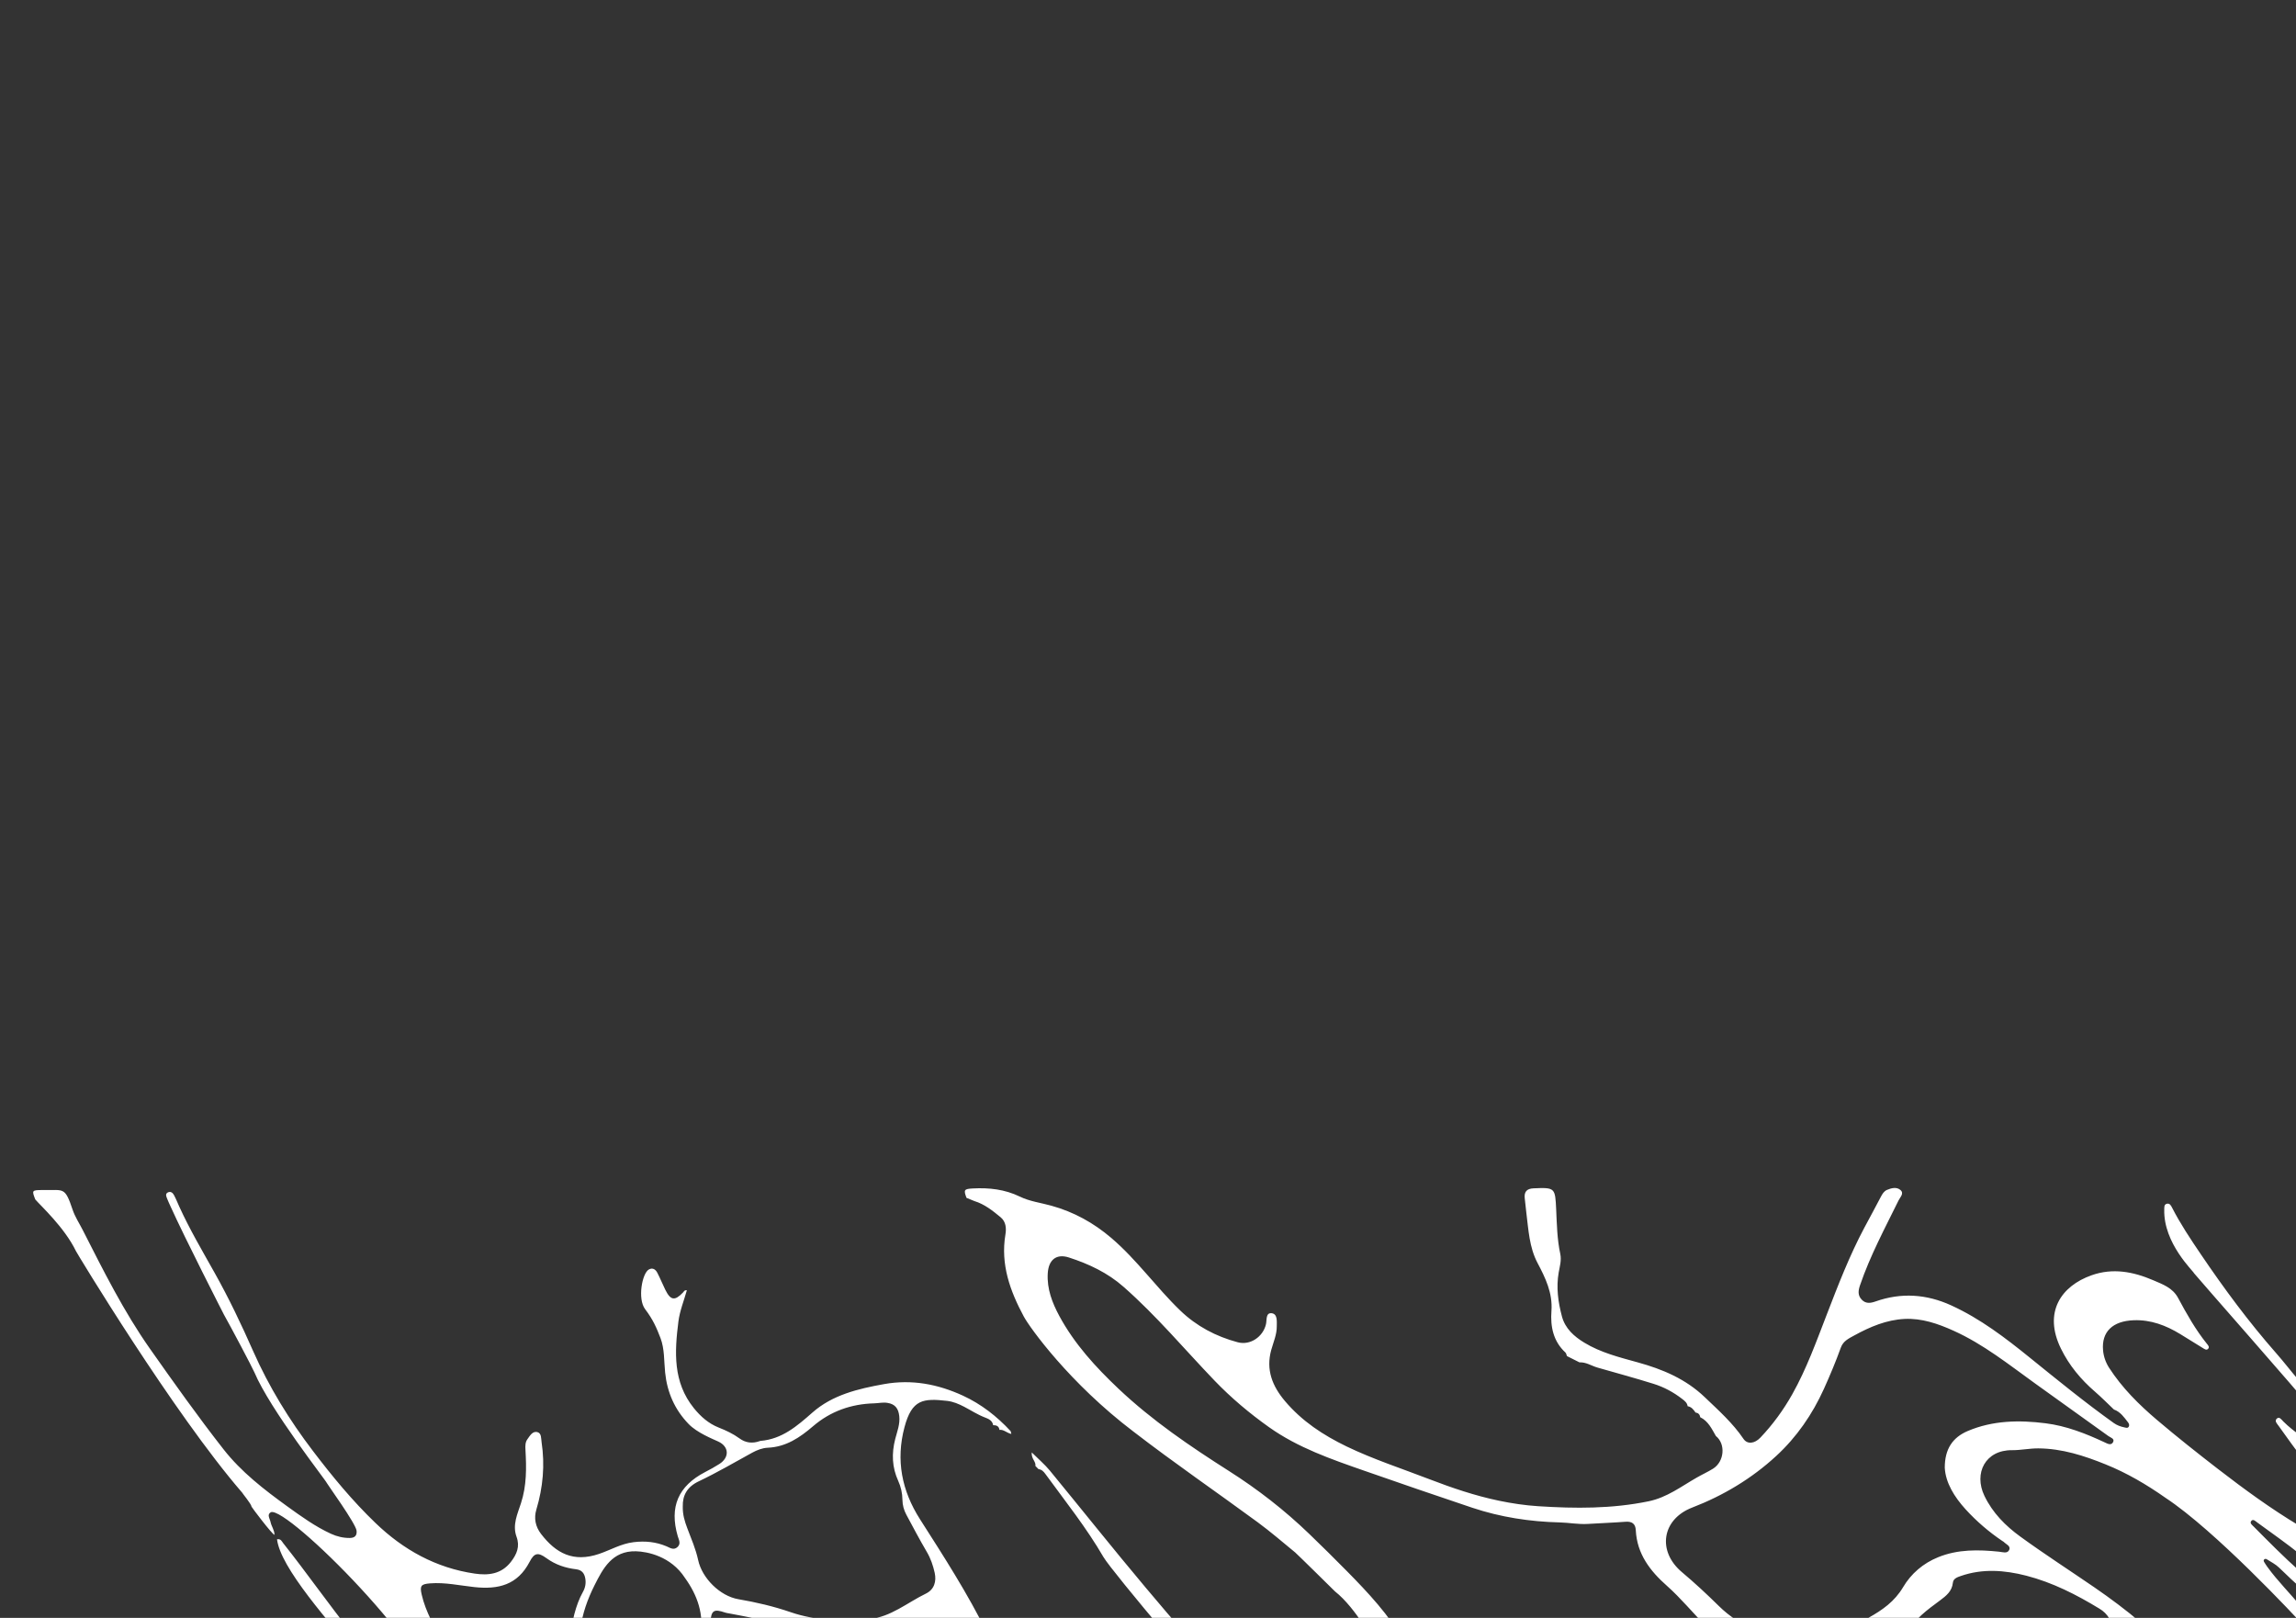 <?xml version="1.0" encoding="utf-8"?>
<!-- Generator: Adobe Illustrator 22.0.1, SVG Export Plug-In . SVG Version: 6.00 Build 0)  -->
<svg version="1.1" id="Layer_1" xmlns="http://www.w3.org/2000/svg" xmlns:xlink="http://www.w3.org/1999/xlink" x="0px" y="0px"
	 viewBox="0 0 3826.8 2696.9" style="enable-background:new 0 0 3826.8 2696.9;" xml:space="preserve">
<rect x="0" y="0" width="3826.8" height="2696.9" fill="#333333" stroke="none"/>
<style type="text/css">
	.st0{clip-path:url(#SVGID_2_);}
	.st1{fill:#FFFFFF;}
</style>
<g>
	<defs>
		<rect id="SVGID_1_" x="0" y="1906.9" width="3826.8" height="789.9"/>
	</defs>
	<clipPath id="SVGID_2_">
		<use xlink:href="#SVGID_1_"  style="overflow:visible;"/>
	</clipPath>
	<g class="st0">
		<path class="st1" d="M1059.9,2585.9c-39.5-1-55,28.8-69,56.7c-23.6,46.9-33.7,96.7-16.1,148.7c15.4,45.5,0.7,85.7-22.5,123.9
			c-26.2,43.2-59.8,79.9-100,110.5c-2.1,1.6-4.3,2.9-6.6,4c-1,0.5-2.3,0.1-7.1,0.1c14.2-10.3,21.7-22.9,32.2-32.9
			c31-29.3,52.9-64.4,64.9-105.3c4.7-15.9,6.5-32.4,6.2-48.9c-0.8-51.5,2.3-102.4,15.5-152.5c3.4-12.7,7.7-25,14.1-36.4
			c4.1-7.2,5.4-14.8,4-22.7c-1.5-8.3-5.5-14-15.2-15.2c-17.9-2.1-34.5-7.6-49.5-18.5c-13.9-10.1-20.2-9.2-28.1,6.1
			c-20,38.5-52,46.4-92,42.1c-24.5-2.6-48.9-8.2-73.9-6.2c-14.8,1.2-17.4,3.8-14,18.6c6.7,29.3,22.1,54.8,35.6,81
			c15,29,29.9,57.7,35,90.7c4.5,29.4,12.4,57.7,35.2,79.5c9.3,8.9,8.8,20.7,5.8,33c-6.8,27.8-25.2,48.3-42.5,69.4
			c-17.9,21.9-11.4,40.5,16.7,45.8c2.8,0.5,6.9-0.7,7.5,3.3c0.5,3.3-2.7,5.2-5.3,6.8c-22.1,13.7-45.2,26.1-71.9,23.5
			c-25.7-2.5-41.8,8.9-55.5,28.3c-9.6,13.5-19.7,25.9-19.8,44.1c-0.2,24.6,11.2,43,29.5,56.8c14.8,11.2,31.4,20.4,51.3,20.5
			c4.6,0,9.2,2.1,15.5,3.6c-8.1,7.6-17.2,8-25.7,9.8c-21.2,4.5-41.4,2.2-60.8-7.6c-13.5-6.9-27.3-13.3-41.2-19.6
			c-6.1-2.8-7.6-5.4-1.5-9.7c6.5-4.6,8-11.3,7-18.5c-4.7-33.2,13-57.2,32.4-80.7c25.7-31.1,57.3-57.1,79.1-91.6
			c7.7-12.3,13.9-25.1,17.8-39.1c21.5-73.1-273.8-327.4-285.3-421.4c6.6-1,7.8,3.3,10.1,6.2c39.6,49.9,76,102.2,115.9,152
			c33.6,42,69.6,81.9,106.5,120.9c4.1,4.4,9,8.3,14.1,11.4c14.7,8.9,22.5,4.7,21.8-12.3c-0.7-84.1-251.3-333-278.5-323.4
			c-7.3,3.9-1.8,10.7-0.7,16.3c1.4,7.3,6.6,13.5,6.6,21.5c-3.6-0.3-38.2-46.1-38.2-46.9c-0.5-4.7-15.7-22.7-15.7-23.5
			c-114.2-131.9-276.9-401.5-276.9-402.4c-19.3-39.9-59.1-75.9-67.9-86.3c-5.9-15.1-5.6-15.5,11.1-15.7c1.3,0,2.6,0,3.9,0
			c32.5,0.6,34.3-5.8,47.2,32.7c3.9,11.8,11.1,22.6,16.8,33.8c34.5,67.8,68.4,135.9,112.3,198.3c39.8,56.5,79.7,112.8,122.3,167.2
			c29.7,38,67.6,67.2,106.4,95.3c23.3,16.8,46.5,33.6,72.8,45.7c10.1,4.6,20.4,7.1,31.5,7c8.5-0.1,12.1-4.3,11.2-12.2
			c-1.3-11.8-49.5-78.4-49.5-79.3c-0.5-3-94.4-122.2-120.8-184.6c-3.4-8-38.5-74.5-50.7-96.1c-0.5-0.9-64.8-126.6-89.3-181
			c-2-4.4-4-8.7-5.7-13.1c-1.4-3.6-3.1-7.9,2.1-10c4.5-1.8,7.8,1.3,9.6,4.8c3.3,6.1,5.8,12.6,8.7,18.9c17.3,38,38.5,74,58.9,110.4
			c23.8,42.4,44.7,86.3,64.4,130.9c26.3,59.5,60.2,114.6,99.6,166.3c32.1,42.2,65.8,83.1,104.1,119.9c46.6,44.9,101,75.1,165.6,84.5
			c22.6,3.3,44.2,1,60.1-19.4c10-12.9,15.5-25.8,9.5-42.1c-7.2-19.7,1.7-38.1,7.4-55.8c9.6-29.4,9.2-59,7.5-89
			c-0.4-6.3-0.4-12.7,3.1-17.5c4.2-5.7,8.6-14.3,16.9-12c7,1.9,5.9,10.7,6.9,16.9c5.7,38,2.3,75.2-8.7,112
			c-4.4,14.6-1.6,28.6,7.8,40.8c25,32.5,53.9,47.7,96.6,33.3c19.2-6.5,36.7-17.1,57.8-19.6c19.4-2.3,37-0.5,54.7,6.9
			c5.7,2.4,11.8,7.1,18.2,1.3c6.3-5.7,2.3-12.1,0.5-18.2c-14.2-48.7,0.7-83.5,45.7-106.9c8.1-4.2,16.2-8.6,23.8-13.5
			c17-10.9,16.2-29-2.1-37.4c-9.8-4.5-35.3-14.7-49.2-29.1c-23.4-24.2-35.8-52.9-39.2-85.7c-2-19.3-0.8-39.2-7.7-57.5
			c-6.5-17-12.5-31-25.6-48.2s-5-60,6.1-66.2c6.3-3.6,11.2-0.2,14.1,5.3c4.8,9.2,8.7,19,13.3,28.3c8.9,18.1,15.9,19.1,29.8,4.5
			c1.4-1.5,2.1-4,6.2-3.5c-4.9,17.5-11.9,34.6-14.1,52.2c-6.4,50.5-9.3,100.8,25.7,144.2c11.4,14.1,24.6,25.8,41.6,32.5
			c12.2,4.8,23.9,10.3,34.6,18.1c10.2,7.5,21.5,8.7,33.5,4.5c0.4-0.1,0.8-0.3,1.2-0.4c36-2.9,60.9-24.5,86.8-47.3
			c33.5-29.5,76.1-39.6,119.5-47.4c46.6-8.3,89.9,0.2,131.6,19.4c30.2,14,56.3,34.3,79,58.8c0.7,0.8,0.7,2.3,1.4,4.9
			c-7.5-1.5-12.6-7.7-19.8-6.8c0,0,0,0,0,0c-0.8-6.2-5-7.9-10.5-7.8l0,0c-1.2-7.8-7.9-10.7-13.6-12.8c-12.3-4.7-23.2-11.9-34.7-17.9
			c-9-4.7-18.3-8.6-28.3-9.8c-40-4.5-58.8-2.8-71.2,43.9c-14.6,54.9-4.5,105.8,25.8,153.3c39.8,62.3,79.8,124.3,112.6,191
			c16.1,32.8,35.2,64.9,57.5,94.5c20.7,27.5,37.5,57.4,49.5,89.9c22.5,60.8,25.9,122.6,11.2,185.8c-6.6,28.3-13.7,56.6-12.3,86.2
			c1.1,22,11.6,36.7,32.8,43.3c19.3,5.9,39,8.9,59.2,6.4c2.4-0.3,5.3-1.7,6.5,4.4c-12.7,1.4-25.2,3.3-37.8,4
			c-18.8,1-21.1,4.4-12.3,20.9c1,1.9,2.1,3.8,3.3,5.7c20,31.4,53.5,39.1,85.7,43c37.4,4.6,73.2,14.2,109.2,23.9
			c48.8,13.1,97.8,24.5,148.7,24.4c4.3,0,9.5-2.3,13,3c-3.8,3.3-7.2,7-12.3,7.1c-36.1,0.5-72.2,2.3-107.5-7.7
			c-30.1-8.5-60.2-17.2-90.4-25.5c-4.7-1.3-10.1-4.5-14.6,0.8c-4.7,5.6-3.1,11.4-0.3,17.1c3.7,7.4,8,14.5,13.9,20.4
			c8.8,8.8,16.3,19.2,18.8,30.9c6.6,30.1,21.4,55.9,38.5,80.6c46.6,67.2,102.6,121.3,188.3,133.4c29.8,4.2,60.3,2.5,87.4-8.7
			c30.7-12.7,61.6-26.4,89.1-45.9c47.5-33.7,94.6-68,142.6-100.9c68.2-46.7,140.7-86.6,211.8-128.5c47.2-27.8,96-52.8,144.4-78.4
			c89.2-47.1,177.3-96.3,263.4-148.8c54.6-33.3,108.2-68.3,158.2-108c45.9-36.5,89.1-76.5,128.8-119.8c20-21.8,36.6-46.5,45.9-75.1
			c5.9-18.2,10.8-36.7,16.8-54.8c4.5-13.6,11.6-25.1,26.5-29.9c10-3.2,10.4-10.9,6.1-19c-3.7-7-9.5-12.4-16.3-16.5
			c-38.4-23.4-78.2-43.7-122-55c-36.4-9.3-72.8-12.1-109.1,0.5c-5.8,2-12.5,4.3-13.2,11.2c-1.5,14.3-11.1,21.8-21.4,29.5
			c-21.2,15.8-42.7,30.7-55.3,55.7c-16.1,32-38.9,59.5-64.6,84.5c-36.9,35.9-78.4,66-122.4,92.5c-33.5,20.2-65.4,43-100.3,60.9
			c-28.9,14.8-59.6,26.5-82.3,51.6c-6.2,6.9-13.9,13.1-21.3,19.1c-54,43.7-113.8,78.4-174,112.4c-31.8,18-64.1,35-96.4,52.1
			c-17,9-34.4,17.1-53.6,26.7c2.4-10.7,9.4-12.6,14.6-15.9c41.7-26.7,83.6-53.1,125.5-79.5c43-27.1,80.7-61.7,124.5-88
			c40.9-24.5,60.5-59.4,48.3-112.9c-8.4-37-30.3-63.6-59.7-85.7c-17.3-13-35.2-24.1-57.3-26.3c-31.8-3.2-61,5.9-89.1,19.5
			c-71.3,34.6-144.1,65-221.5,83.6c-28,6.7-56,12.5-84.9,11.8c-11.7-0.3-21.4,2.3-28.3,12.4c-3.1,4.5-8.1,6.8-13.2,7.8
			c-15.7,3.1-31.6,5.9-47.4,8.6c-52,8.9-101.3,24.2-143.7,57.4c-14.4,11.2-19.7,25.1-17.6,42.2c2.2,17.6,5.2,35.2,8.3,52.7
			c4.7,26.7-14.7,59.3-40.7,67.5c-1.4-2.3-0.3-4.4,1-6c12.7-15.2,14.2-33.2,12.6-51.8c-0.9-9.9-2.9-19.7-4-29.7
			c-2.8-26.7-4.2-53.1,16.1-75.1c8.1-8.7,17.5-15.6,26.6-23c29.1-23.7,62.3-39.2,98.1-50.1c17.7-5.4,20.9-19.1,6.8-29.7
			c-14.5-10.8-49.3-27.9-75.5-52.5c-34.2-33.3-209.8-241.1-223.7-265.1c-28.4-48.9-63.6-93-96.8-138.5c-2.8-3.9-6.1-7.4-11.4-8
			c-1.7-1.8-3.5-3.5-5.2-5.3c1.3-7.3-7.1-11.7-6.1-22.6c11.3,11.3,21.5,19.9,29.9,30c53.4,65,105.8,130.9,159.9,195.3
			c46.9,55.9,94.3,111.4,147.8,161.2c37.5,35,78.7,64.2,128.3,79.8c20.9,6.5,42.6,9.2,64.1,10.1c18.1,0.8,31.3-12.3,41.7-26
			c29.4-39,24-91.9,1.5-129.1c-1-1.6-32-61.3-67.9-89.7c-1.7-1.7-62.3-61.5-66.2-64.8c-20.7-17-41.1-34.6-62.7-50.5
			c-68.8-50.5-139.2-98.8-206.9-151c-106.6-80.8-172.9-173.5-182.7-191.7c-22.9-42.6-39-86.9-30.7-136.7c1.8-10.5,0.9-21.5-7.9-28.8
			c-13.3-11-26.9-21.9-43.9-27.1c-4.3-1.8-8.7-3.5-13-5.3c-5.2-13.5-4-14.9,10.6-15.7c27.2-1.4,53.1,1.4,78.5,13.7
			c16.1,7.9,34.9,10.2,52.4,15.1c37.4,10.4,70.1,28.4,99.9,53.8c42.6,36.4,74.7,82.2,114.7,120.8c27.3,26.3,59.6,43.3,95.9,53
			c20.8,5.6,42.2-9,47.1-30.1c1.6-6.8-0.7-19.5,9.5-18.3c10,1.2,8.5,13.5,8.5,21.9c0.1,13.7-5.6,26.3-9.2,39.2
			c-9.2,33.2,1.8,60.4,22.9,85.4c28.3,33.4,63.2,56.5,102.7,75.6c44.9,21.6,91.9,36.8,138,54.6c37.7,14.5,76,27.5,115.7,35.8
			c21.6,4.5,43.6,7.8,65.6,9.2c61.6,4,122.9,4.4,184-8.2c30.6-6.3,54.2-24.6,80.1-39.4c9-5.2,18.6-9.5,27.4-15
			c18.9-11.9,21.2-41.2,4.7-54.4c-6.9-11.9-12.7-24.8-26.2-31.4c-0.6-4.6-3.2-7.2-7.8-7.8c-3.3-4.9-6.7-9.4-13.1-10.5
			c-0.8-5.7-4.9-8.9-9.1-12.1c-14.5-11.3-30.6-19.9-48-25.3c-31-9.7-62.3-18.1-93.5-27.1c-9.9-2.9-18.8-9.2-29.7-8.6
			c-7-3.5-13.9-7-20.9-10.5c-0.8-2-1.1-4.6-2.5-5.9c-20.4-18.8-25.2-43.4-23.3-69.2c2.2-30-10-55.1-23.2-80.1
			c-13.8-26.2-15-55-18.6-83.3c-1-8.1-1.8-16.4-2.7-24.5c-1.2-10.6,3.2-16.1,14.6-16.6c36.2-1.6,36.1-0.8,37.8,35.5
			c1.1,24.6,1.6,49.5,6.8,73.7c2.3,10.7-0.8,20.9-2.6,31c-4.4,25-1,49.4,5.4,73.4c5.4,20.2,20.4,33.4,37.2,43.6
			c27.4,16.7,58.4,24.4,89.1,32.9c41.4,11.4,80,27.6,111.9,58.2c23,22,46.5,42.9,64.5,69.5c6.2,9.1,18.3,8.1,28.2-2.4
			c20.7-21.8,38.4-46.1,53.1-72.3c23.7-42.2,40-87.7,57.4-132.7c18.9-49,37.8-98.1,62.6-144.7c9.2-17.2,18.6-34.4,27.6-51.7
			c2.5-4.7,5.1-9.2,10.2-11.4c7.5-3.2,16-5.2,22.3,0.1c6.8,5.7-0.4,12-3,17.4c-22.8,46.4-47.4,92.1-64.2,141.3
			c-3.1,9-4.2,16.9,2.8,24.2c6.8,7.1,14.5,5.9,22.9,3c43-15.2,85.1-12.3,126.4,6.6c48.3,22.1,90,54,130.9,87.1
			c45.9,37.1,91.6,74.4,139.7,108.8c5.5,3.9,11.4,6.1,17.9,7.4c2.6,0.5,5.3,1.7,7.1-1c1.6-2.5,0.5-5.3-1-7.3
			c-6.6-8.5-12.7-17.6-23.6-21.5c-10.4-9.9-20.5-20.1-31.3-29.5c-23.7-20.4-43.3-44-57-72c-29.7-60.6,0.2-104.3,51.1-122.3
			c35.3-12.5,69.4-6,102.7,8.3c16,6.9,32.4,12.6,41.5,29.6c14.2,26.4,28.9,52.6,47.8,76.1c2,2.5,5.4,5.8,1.8,9
			c-2.6,2.4-5.8-0.1-8.3-1.6c-12.6-7.7-25.1-15.6-37.7-23.3c-23.8-14.5-49.2-24.2-77.6-23.1c-35.3,1.3-53.8,19.4-51.1,50
			c0.9,10.5,4.4,20.4,10.1,29.3c21.7,33.5,49.6,61.3,79.9,87c33.1,28.1,67.1,55,101.5,81.6c43.7,33.7,88.2,66.3,135.7,94.7
			c7.9,4.7,12.6,5.1,12.5-6.5c-0.4-29.2-0.2-58.3-0.1-87.5c0-6-1.9-10.7-5.5-15.5c-14.1-18.8-27.8-37.8-41.4-56.9
			c-2.6-3.7-7.7-8.3-2.9-12.4c4.2-3.6,7.7,2,10.6,4.9c8.9,9,19,16.6,29.1,24c2.3,1.7,4.2,5.3,7.7,3.6c3.4-1.6,2.3-5.3,2.4-8.2
			c0.1-16.5,0-33.1,0-49.6c-0.4-3.1-187.2-215.2-188-216.9c-0.5-3-51.2-49.7-49.6-106.1c0.1-3.8-0.5-8.6,4.4-9.7
			c4.7-1.1,6.9,3.1,8.6,6.5c13.9,27.1,30.8,52.4,47.8,77.5c38.9,57.5,80.1,113.2,126,165.4c12.6,14.3,24.2,29.5,36.5,43.9
			c4.4,5.1,8.7,11.2,16.9,10.6c0,100.2,0,200.3,0,300.5c-3.1-6.4-5-13-11.3-18.1c-23.9-19.3-49.1-36.9-73.9-55
			c-2.9-2.1-6.8-6.4-10-2.5c-3,3.8,1.7,6.9,4.3,9.6c25,25.2,50,50.5,76.5,74.1c4.3,3.8,8.8,5.3,14.2,4.9c0,10.5,0,20.9,0,31.4
			c-2.7-1.3-5.8-2.2-7.9-4.1c-13.7-12.5-27.4-25-40.6-38c-6-5.9-13.4-9.4-20.3-13.9c-1.5-1-3.4-1.2-4.7,0.2
			c-1.4,1.5-0.7,3.2,0.3,4.7c1.6,2.5,3.2,5.2,5,7.6c17.2,23.8,38.3,44.4,56.8,67.2c2.9,3.6,6.8,5.2,11.4,5c0,11.3,0,22.6,0,34
			c-24.3-26.8-155.6-167-237.8-221.2c-31.4-22.1-64.4-41.5-99.9-55.8c-35.9-14.5-72.4-26.4-112.1-26.7c-14.9-0.1-29.2,3.1-43.8,3
			c-44.4-0.5-64.4,38.2-46.1,76.2c13.6,28.3,35.1,49.9,59.6,67.7c40.4,29.4,82.5,56.5,123.7,84.8c53.5,36.7,103.4,77.6,147.3,125.6
			c46.4,50.8,79.6,107.8,90.6,177c6.4,40,8.2,79.2-0.7,118.9c-2.9,13-1.8,26.8,0.2,40.2c3.3,22.4,15.1,41.6,23.4,62.1
			c8.6,21,2.9,39.1-9.3,56.3c-2.4,3.4-5.7,7.4-10.8,5.4c-5.1-1.9-4.5-6.9-4.6-11.2c-0.1-6.5,0.6-13.1-0.2-19.6
			c-1.8-14.7-4.8-29.1-18.1-38.5c-0.9-0.9-1.7-1.8-2.6-2.6c-0.2-4.6-1-9-6.5-9.8c-5.2-0.8-9.1,1.8-12.4,5.7
			c-11.6,14.1-22,29.1-36,41.1c-14.3,12.3-27.5,26-45.9,35.9c0.7-8.1,6.2-10.8,9.8-14.5c27.4-28.2,52.5-57.9,69.6-93.8
			c9.4-19.6,13.5-40,14.9-61.5c1.7-26.4,6.4-52.5,1.7-79.1c-5.8-33-13.9-65.2-26.7-96.3c-5.8-14.2-77.3-134.2-125.8-92.1
			c-14.9,10.5-26.1,24.4-37.2,38.1c-19.4,23.8-42.5,43.4-66.2,62.4c-25.1,20.2-47.6,43.1-71.6,64.6
			c-41.5,37.2-85.7,70.7-131.6,102.1c-50.6,34.7-104.2,64.4-157,95.5c-29.7,17.5-61.2,30.9-91.2,47.5c-42.2,23.4-85,45.8-128,67.5
			c-56.3,28.3-109.6,61.8-165.1,91.5c-50,26.7-96.6,58.9-139.6,95.5c-36.4,30.9-68.5,66.2-76.5,116.3c-4.6,28.7,2.7,55.4,17.8,79.5
			c25.1,40.2,61.9,67,103,89.4c44.1,23.9,90.9,39.8,139.6,49.9c53.3,11.1,106.9,11.6,160-3c18.3-5,32.5-16.5,46.2-28.4
			c42.9-37.3,77.8-81.6,109.8-128.3c28.6-41.6,58.7-82.1,96.1-116.4c19.6-18,39.8-35.3,65.3-52.1c-5.4,12.7-13.1,18.5-20,24.4
			c-40.9,35.3-77.5,75.4-99.5,124.2c-22.6,50-22.1,93,20.2,138.7c34.5,37.3,79.5,58.3,125.7,76.9c41.3,16.6,84.1,28.4,126.9,39.7
			c78.2,20.5,153.3,48.9,225,86.1c20,10.4,39.1,22.7,58.4,34.4c4.2,2.5,8.7,5.3,11.2,11.6c-11.1-0.1-39.7-17.1-44.3-19.2
			c-33.9-15.8-67.8-31.7-101.9-47c-51.6-23.1-104.1-43.8-158.7-59.3c-51.4-14.7-103-28.9-152.7-48.9c-23.4-9.4-46-20.7-68.9-31.1
			c-36.2-22.1-80.4-71.5-83.6-73.1l0,0c-12.8-16.1-14.7-17-27.4-2.3c-26.2,30.5-56.1,56.8-88.6,80.1c-26.1,18.8-53.9,34.9-82.9,49.1
			c-14.6,7.1-16.5,14.5-8,27.7c2,3.1,6.6,5.6,3.9,10c-2.4,3.9-7.1,2.5-10.8,2.5c-44.8-0.4-89.2,3.5-133.5,10.3
			c-18.9,2.9-35.6,11.8-51.5,21.2c-23.8,14-48.8,19.8-76,18.2c-8.9-0.5-17.9,1.1-27-1.2c1.1-5.2,5-4.2,7.5-4.4
			c27.7-2.1,51.3-15.9,75.6-27.2c15.2-7.1,31.2-10.8,47.3-14c44.2-8.9,85.7-25.6,127-42.8c3.9-1.6,7.7-4.3,10.6-7.4
			c11.3-11.9,7.4-27.7-8.6-30.7c-24.3-4.5-48.9-6.8-73.3-10.9c-52.1-8.9-102.2-24.3-150.4-46c-31.4-14.2-125.3-53.1-143.4-98.2
			c-9.1-22.6-14.9-54-5.2-82c2-5.8,3.5-11.6,3.4-17.8c-0.2-8.1-0.5-16.2-9-20.1c-8.9-4.1-13.4,3.4-18.6,8.3
			c-32.7,30.4-66,60.1-100.9,87.8c-37.5,29.7-79.6,40-125.9,28.4c-34-8.5-110.8-40.2-206.9-160.9c-3.2-4-6.9-8.7-13-6.9
			c-5.6,1.6-5.9,7-6.8,11.7c-4.4,24.8-0.5,49.3,4.4,73.3c9.9,48.5,35.5,88.9,67.6,125.8c30.5,35,66.5,63.3,103.9,90.1
			c1.8,1.3,3.5,2.6,5,4.1c0.5,0.5,0.4,1.6,0.7,3.3c-7,1.1-11.2-4.2-15.9-7.1c-49.2-30-94.2-65.1-131.4-109.6
			c-2.8-3.4-16.3-20.2-19.5-25.3c-10.2-16.2-18.9-33.1-26.1-50.9c-19.3-47.8-12.5-96.7-5.8-145.2c5.9-43-33.5-130.1-89.7-149.1
			c-17.9-6.7-36.3-12.2-53.7-20.2c-27.1-12.4-47-35.4-71.7-51.5c-8-5.2-15.6-10.8-24.3-14.8c-2.7-1.2-6.3-2.2-6.1-5.9
			c0.3-4.1,4.2-3.6,7-4.1c9.5-1.7,15.7-7.5,14.9-16.9c-3.6-43.9,12.1-84.8,18.5-127.2c5.8-38.2,3.9-76.3-3.2-114
			c-11-58.6-39.2-109.1-76.7-154.8c-2.4-3-5.9-5.1-8.8-7.6c-0.9-0.9-1.7-1.7-2.6-2.6c-10.8-16.8-26.1-29-43.4-37.8
			c-21.2-10.8-43.2-20.2-66.9-25.2c-27.2-5.7-54.2,4.7-70.8,27.4c-15.9,21.9-26.7,46.7-41.9,69.1c-18.1,26.6-37.9,51.9-59.8,75.4
			c-4.5,4.9-4.8,4.7-13.9,6.8c0.6-7.1,4.8-12.1,8.2-17.4c25.4-39.2,45.5-81.1,61.6-124.9c2.1-5.7,4-11.6,4.5-17.6
			c1.4-15.2-3.3-22.2-18.3-24.2c-29.2-3.8-58.8-4.5-87.8-9.7c-12.6-2.3-24.5-6.3-36.1-11c-24-9.6-49.4-13-74.4-18
			c-2.1-0.4-4.3-0.6-6.4-1.3c-19.7-6.8-23.5-3.8-25.1,16.4c-1.6,20.6-5.1,41-16.5,58.8c-1.2-0.2-2.4-0.3-3.7-0.5
			c1.2-11.6,1.7-23.3,3.6-34.7c6.4-36.7-4.6-68.6-25.7-97.9C1118.3,2594.2,1079,2586.4,1059.9,2585.9z M2891.6,2893.4
			c3.6-0.6,7.4-1.3,11.2-2c52-9,95.6-35.6,137.9-65.3c18.3-12.9,33.8-28.6,49.3-44.5c4.5-4.7,10-10.2,5.9-17.1
			c-4.2-7-11.3-4.5-17.7-2.3c-2.9,1-5.8,2-8.7,2.9c-35.5,10.8-71.8,13.4-108.4,8.6c-46.7-6.2-84.6-30.1-117.4-62.8
			c-22.2-22.1-41.9-46.6-65.4-67.4c-28.1-24.8-49.9-53.2-51.9-92.7c-0.5-10.8-6.4-15-17.4-14.1c-20.8,1.6-41.6,2.3-62.4,3.6
			c-15.7,1-31.2-2.1-46.8-2.5c-49.9-1.2-98.7-8.7-146-24.5c-60.2-20.1-120.3-40.9-180.3-61.8c-55-19.2-109.9-38.1-158.3-72.4
			c-32.8-23.3-63.3-49-90.9-77.7c-50.2-52.3-96.8-108.1-151.5-156.2c-26.7-23.6-57.9-38.2-91.1-49c-21.3-6.9-34.1,4.1-35.4,26.5
			c-1.5,25.9,7.5,49,19.2,70.8c25.2,46.7,60.6,85.4,99,121.7c55.9,52.8,119.1,95.7,183.7,136.8c48.2,30.6,93,65.5,134.1,105.1
			c21.2,20.4,42.1,41.1,62.8,62.1c35.5,36,69.8,72.7,95.1,116.8c20.9,36.5,27.4,74.6,13.9,115.2c-1.6,4.7-5.4,9.7-0.9,14.7
			c4.9,5.5,11,3.5,17,2c24.6-6.2,47.8-16.2,71.6-24.4c50.7-17.4,98-42.7,147.9-62c40.9-15.8,82.8-18.1,125-4
			c37.5,12.6,64,39.4,87.5,69.3C2825.3,2875.8,2856.5,2887.4,2891.6,2893.4z M3241.4,2446.5c0-30.9,12.9-50.2,38.1-61
			c41.8-17.8,85.8-18.5,129.6-13c34.6,4.3,67.3,17.1,98.9,31.9c4.6,2.2,10.8,5.6,13.9-0.4c3.1-5.8-4.2-7.6-7.7-10.1
			c-40.5-29.2-81.2-58.3-121.8-87.4c-44.1-31.7-86.5-65.8-136.5-88.3c-26.1-11.8-52.9-21-81.6-19.6c-29.9,1.5-57.3,13-83.5,27.4
			c-9.2,5.1-18.6,9.2-22.6,20.3c-8.4,23.3-18,46.2-28.2,68.8c-19.2,42.5-45.5,80.6-79.5,111.9c-40.8,37.6-88,66-140.2,86.1
			c-50.4,19.5-58.6,72.6-17,107.6c21.3,17.9,41.6,36.8,61.4,56.3c36.3,35.8,81.1,51.8,131.2,51c41.7-0.6,81.6-10.8,118.5-31.3
			c23-12.8,43.4-27.1,57.5-50.9c13.3-22.5,33.3-39.8,58.5-50c33-13.4,67-12.7,101.4-9.2c5.9,0.6,13.7,3.6,16.8-2.6
			c3.5-7-5.2-9.6-9-13.8c-0.6-0.6-1.5-0.9-2.2-1.4c-22.4-15.1-42.9-32.7-61.1-52.6C3257.3,2495.3,3242.7,2471.7,3241.4,2446.5z
			 M1138,2511.4c-0.3,13.9,3.4,25,7.5,36c6.6,17.5,14.1,34.6,18.1,53c6.4,30.2,36.4,60.2,67.1,65.4c29.6,5.1,58.6,11.8,87,21.6
			c42.7,14.7,87.3,15.3,131.4,11.4c35.4-3.2,63.2-27.4,94.2-42.4c13.9-6.8,17.7-20.3,14.6-34.5c-2.7-12.2-6.7-24.1-13.3-35.2
			c-11.9-20.2-22.8-41-33.9-61.6c-4.2-7.8-6.5-16.2-6.6-25c-0.1-11.1-2.5-21.5-7-31.5c-10.4-22.7-11.2-45.8-5-69.9
			c3.2-12.5,8.3-24.8,6.7-38.3c-1.4-12.2-6.6-19.9-19.8-21.9c-7.6-1.2-14.7,0.6-22,0.8c-38.2,1-72.8,13.2-101.7,38
			c-22.3,19.1-45.2,34.7-75.8,36c-8.8,0.4-17.7,3.8-25.9,8.3c-29.3,16.1-58.2,33-88.4,47.4C1145.2,2478.3,1137.5,2492.7,1138,2511.4
			z"/>
	</g>
</g>
</svg>
